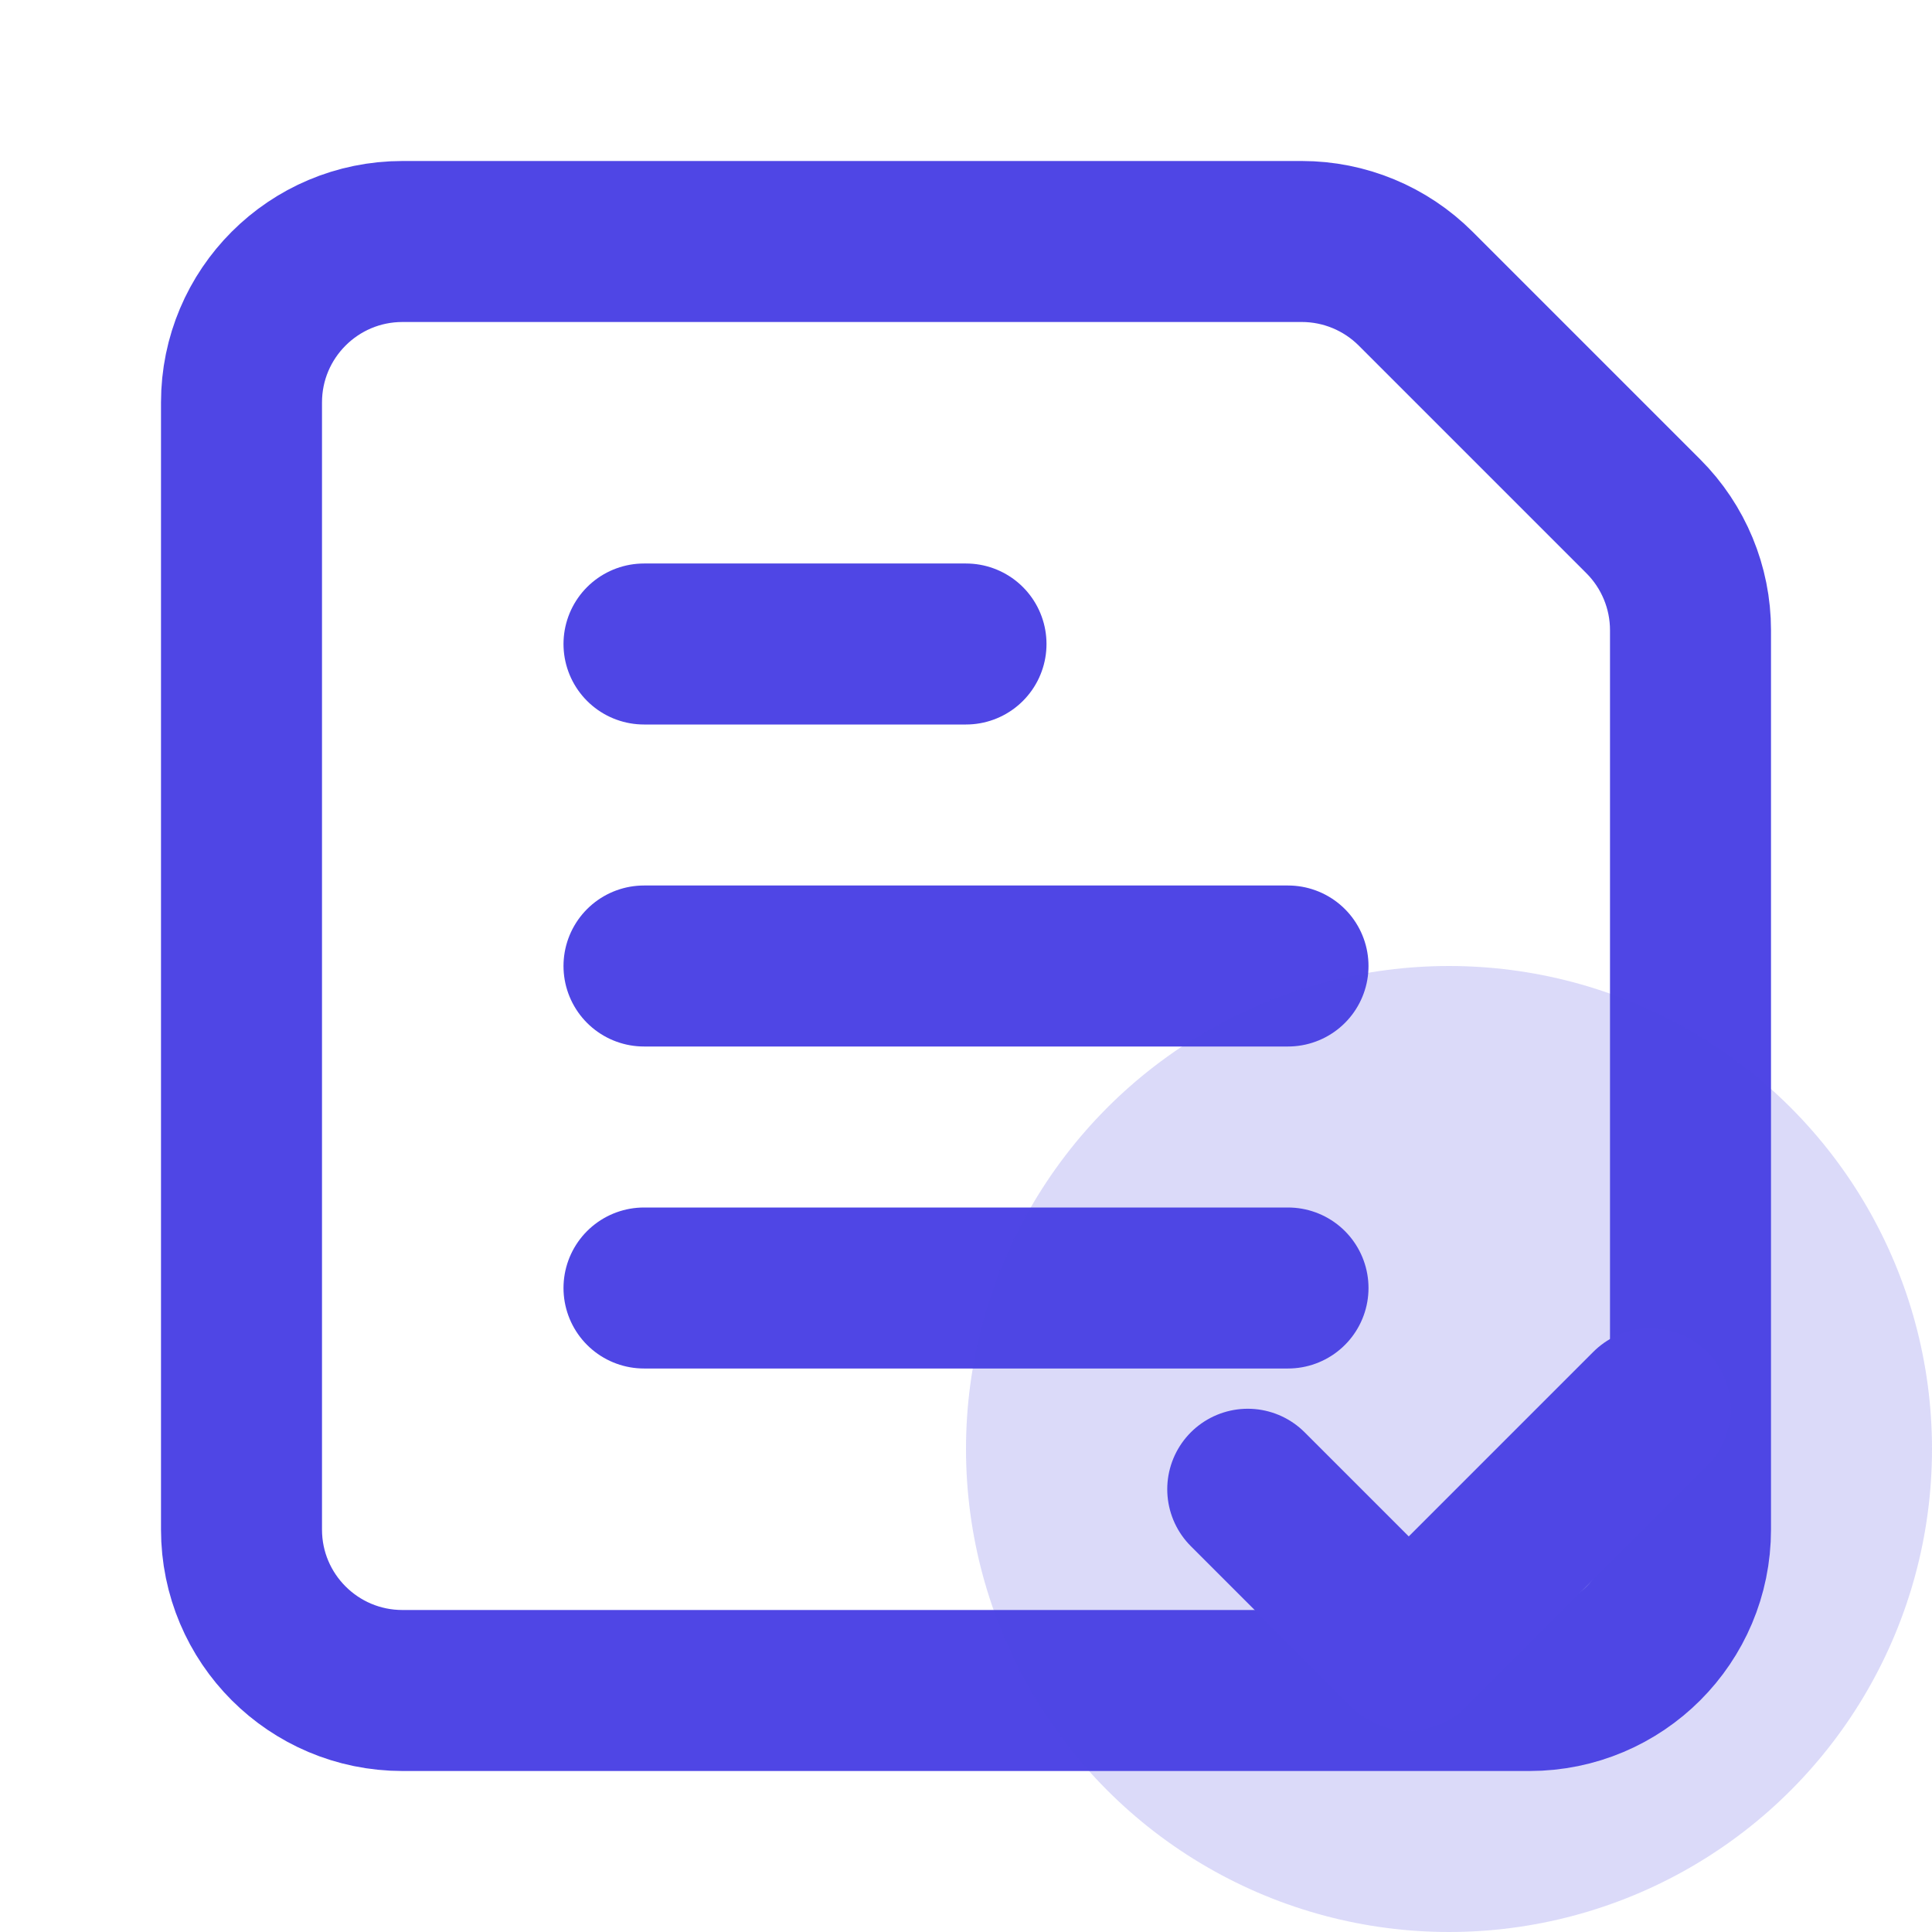 <?xml version="1.0" encoding="UTF-8"?>
<svg width="256" height="256" viewBox="0 0 24 24" fill="none" xmlns="http://www.w3.org/2000/svg">
  <path d="M3 19V5C3 3.895 3.895 3 5 3H16.172C16.702 3 17.211 3.211 17.586 3.586L20.414 6.414C20.789 6.789 21 7.298 21 7.828V19C21 20.105 20.105 21 19 21H5C3.895 21 3 20.105 3 19Z" stroke="#4F46E5" stroke-width="2"/>
  <path d="M8 12H16M8 8H12M8 16H16" stroke="#4F46E5" stroke-width="2" stroke-linecap="round"/>
  <circle cx="18" cy="18" r="6" fill="#4F46E5" fill-opacity="0.2"/>
  <path d="M15.5 18.5L17.5 20.5L20.5 17.5" stroke="#4F46E5" stroke-width="2" stroke-linecap="round" stroke-linejoin="round"/>
</svg>